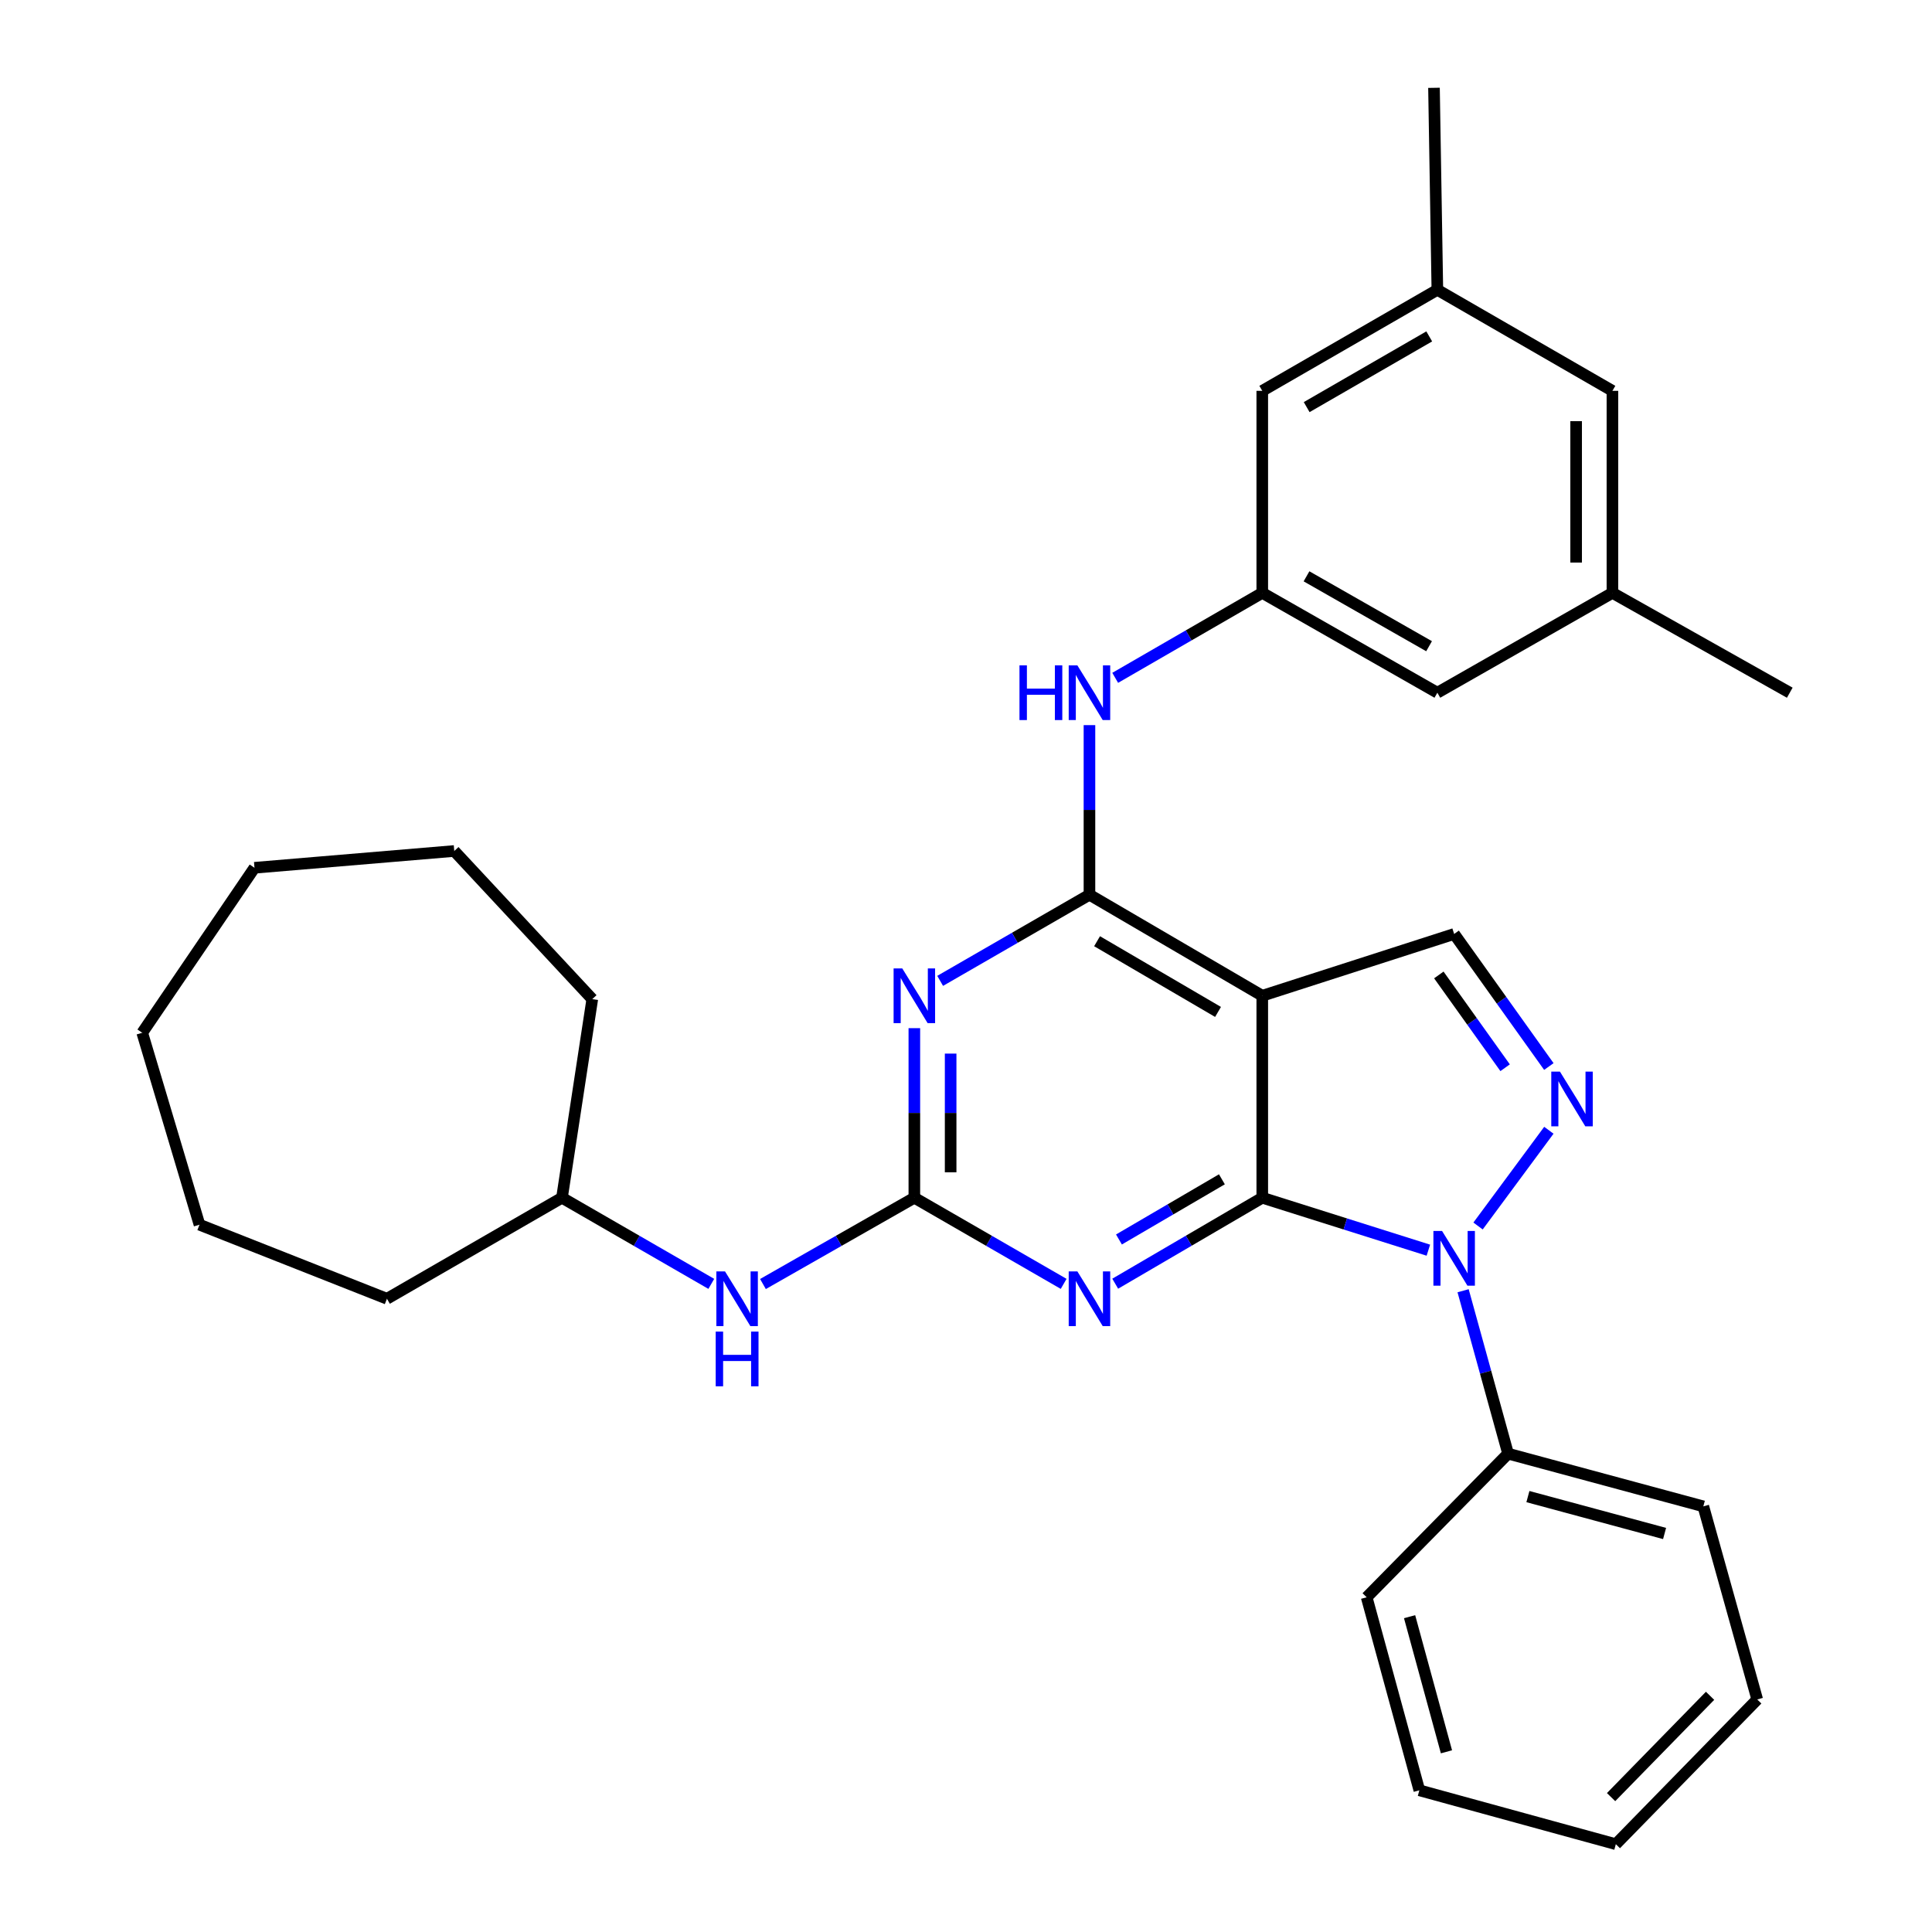 <?xml version='1.0' encoding='iso-8859-1'?>
<svg version='1.1' baseProfile='full'
              xmlns='http://www.w3.org/2000/svg'
                      xmlns:rdkit='http://www.rdkit.org/xml'
                      xmlns:xlink='http://www.w3.org/1999/xlink'
                  xml:space='preserve'
width='1000px' height='1000px' viewBox='0 0 1000 1000'>
<!-- END OF HEADER -->
<rect style='opacity:1.0;fill:#FFFFFF;stroke:none' width='1000' height='1000' x='0' y='0'> </rect>
<path class='bond-0' d='M 653.348,619.947 L 696.335,633.518' style='fill:none;fill-rule:evenodd;stroke:#000000;stroke-width:6px;stroke-linecap:butt;stroke-linejoin:miter;stroke-opacity:1' />
<path class='bond-0' d='M 696.335,633.518 L 739.322,647.09' style='fill:none;fill-rule:evenodd;stroke:#0000FF;stroke-width:6px;stroke-linecap:butt;stroke-linejoin:miter;stroke-opacity:1' />
<path class='bond-1' d='M 653.348,619.947 L 653.348,515.402' style='fill:none;fill-rule:evenodd;stroke:#000000;stroke-width:6px;stroke-linecap:butt;stroke-linejoin:miter;stroke-opacity:1' />
<path class='bond-2' d='M 653.348,619.947 L 615.29,642.195' style='fill:none;fill-rule:evenodd;stroke:#000000;stroke-width:6px;stroke-linecap:butt;stroke-linejoin:miter;stroke-opacity:1' />
<path class='bond-2' d='M 615.29,642.195 L 577.232,664.442' style='fill:none;fill-rule:evenodd;stroke:#0000FF;stroke-width:6px;stroke-linecap:butt;stroke-linejoin:miter;stroke-opacity:1' />
<path class='bond-2' d='M 632.452,610.406 L 605.811,625.979' style='fill:none;fill-rule:evenodd;stroke:#000000;stroke-width:6px;stroke-linecap:butt;stroke-linejoin:miter;stroke-opacity:1' />
<path class='bond-2' d='M 605.811,625.979 L 579.171,641.553' style='fill:none;fill-rule:evenodd;stroke:#0000FF;stroke-width:6px;stroke-linecap:butt;stroke-linejoin:miter;stroke-opacity:1' />
<path class='bond-5' d='M 765.036,634.578 L 801.691,585.022' style='fill:none;fill-rule:evenodd;stroke:#0000FF;stroke-width:6px;stroke-linecap:butt;stroke-linejoin:miter;stroke-opacity:1' />
<path class='bond-11' d='M 757.299,668.085 L 768.939,710.245' style='fill:none;fill-rule:evenodd;stroke:#0000FF;stroke-width:6px;stroke-linecap:butt;stroke-linejoin:miter;stroke-opacity:1' />
<path class='bond-11' d='M 768.939,710.245 L 780.578,752.405' style='fill:none;fill-rule:evenodd;stroke:#000000;stroke-width:6px;stroke-linecap:butt;stroke-linejoin:miter;stroke-opacity:1' />
<path class='bond-3' d='M 653.348,515.402 L 563.902,463.113' style='fill:none;fill-rule:evenodd;stroke:#000000;stroke-width:6px;stroke-linecap:butt;stroke-linejoin:miter;stroke-opacity:1' />
<path class='bond-3' d='M 630.452,523.773 L 567.84,487.172' style='fill:none;fill-rule:evenodd;stroke:#000000;stroke-width:6px;stroke-linecap:butt;stroke-linejoin:miter;stroke-opacity:1' />
<path class='bond-7' d='M 653.348,515.402 L 752.666,483.419' style='fill:none;fill-rule:evenodd;stroke:#000000;stroke-width:6px;stroke-linecap:butt;stroke-linejoin:miter;stroke-opacity:1' />
<path class='bond-6' d='M 550.546,664.53 L 511.906,642.238' style='fill:none;fill-rule:evenodd;stroke:#0000FF;stroke-width:6px;stroke-linecap:butt;stroke-linejoin:miter;stroke-opacity:1' />
<path class='bond-6' d='M 511.906,642.238 L 473.266,619.947' style='fill:none;fill-rule:evenodd;stroke:#000000;stroke-width:6px;stroke-linecap:butt;stroke-linejoin:miter;stroke-opacity:1' />
<path class='bond-8' d='M 563.902,463.113 L 563.902,419.217' style='fill:none;fill-rule:evenodd;stroke:#000000;stroke-width:6px;stroke-linecap:butt;stroke-linejoin:miter;stroke-opacity:1' />
<path class='bond-8' d='M 563.902,419.217 L 563.902,375.322' style='fill:none;fill-rule:evenodd;stroke:#0000FF;stroke-width:6px;stroke-linecap:butt;stroke-linejoin:miter;stroke-opacity:1' />
<path class='bond-32' d='M 563.902,463.113 L 525.262,485.405' style='fill:none;fill-rule:evenodd;stroke:#000000;stroke-width:6px;stroke-linecap:butt;stroke-linejoin:miter;stroke-opacity:1' />
<path class='bond-32' d='M 525.262,485.405 L 486.622,507.696' style='fill:none;fill-rule:evenodd;stroke:#0000FF;stroke-width:6px;stroke-linecap:butt;stroke-linejoin:miter;stroke-opacity:1' />
<path class='bond-4' d='M 473.266,532.175 L 473.266,576.061' style='fill:none;fill-rule:evenodd;stroke:#0000FF;stroke-width:6px;stroke-linecap:butt;stroke-linejoin:miter;stroke-opacity:1' />
<path class='bond-4' d='M 473.266,576.061 L 473.266,619.947' style='fill:none;fill-rule:evenodd;stroke:#000000;stroke-width:6px;stroke-linecap:butt;stroke-linejoin:miter;stroke-opacity:1' />
<path class='bond-4' d='M 492.049,545.341 L 492.049,576.061' style='fill:none;fill-rule:evenodd;stroke:#0000FF;stroke-width:6px;stroke-linecap:butt;stroke-linejoin:miter;stroke-opacity:1' />
<path class='bond-4' d='M 492.049,576.061 L 492.049,606.781' style='fill:none;fill-rule:evenodd;stroke:#000000;stroke-width:6px;stroke-linecap:butt;stroke-linejoin:miter;stroke-opacity:1' />
<path class='bond-31' d='M 801.686,552.033 L 777.176,517.726' style='fill:none;fill-rule:evenodd;stroke:#0000FF;stroke-width:6px;stroke-linecap:butt;stroke-linejoin:miter;stroke-opacity:1' />
<path class='bond-31' d='M 777.176,517.726 L 752.666,483.419' style='fill:none;fill-rule:evenodd;stroke:#000000;stroke-width:6px;stroke-linecap:butt;stroke-linejoin:miter;stroke-opacity:1' />
<path class='bond-31' d='M 779.05,552.66 L 761.893,528.645' style='fill:none;fill-rule:evenodd;stroke:#0000FF;stroke-width:6px;stroke-linecap:butt;stroke-linejoin:miter;stroke-opacity:1' />
<path class='bond-31' d='M 761.893,528.645 L 744.736,504.63' style='fill:none;fill-rule:evenodd;stroke:#000000;stroke-width:6px;stroke-linecap:butt;stroke-linejoin:miter;stroke-opacity:1' />
<path class='bond-10' d='M 473.266,619.947 L 434.085,642.278' style='fill:none;fill-rule:evenodd;stroke:#000000;stroke-width:6px;stroke-linecap:butt;stroke-linejoin:miter;stroke-opacity:1' />
<path class='bond-10' d='M 434.085,642.278 L 394.904,664.609' style='fill:none;fill-rule:evenodd;stroke:#0000FF;stroke-width:6px;stroke-linecap:butt;stroke-linejoin:miter;stroke-opacity:1' />
<path class='bond-9' d='M 577.225,350.849 L 615.286,328.857' style='fill:none;fill-rule:evenodd;stroke:#0000FF;stroke-width:6px;stroke-linecap:butt;stroke-linejoin:miter;stroke-opacity:1' />
<path class='bond-9' d='M 615.286,328.857 L 653.348,306.864' style='fill:none;fill-rule:evenodd;stroke:#000000;stroke-width:6px;stroke-linecap:butt;stroke-linejoin:miter;stroke-opacity:1' />
<path class='bond-14' d='M 653.348,306.864 L 653.348,202.298' style='fill:none;fill-rule:evenodd;stroke:#000000;stroke-width:6px;stroke-linecap:butt;stroke-linejoin:miter;stroke-opacity:1' />
<path class='bond-15' d='M 653.348,306.864 L 743.973,358.547' style='fill:none;fill-rule:evenodd;stroke:#000000;stroke-width:6px;stroke-linecap:butt;stroke-linejoin:miter;stroke-opacity:1' />
<path class='bond-15' d='M 676.247,298.301 L 739.684,334.479' style='fill:none;fill-rule:evenodd;stroke:#000000;stroke-width:6px;stroke-linecap:butt;stroke-linejoin:miter;stroke-opacity:1' />
<path class='bond-17' d='M 368.168,664.531 L 329.523,642.239' style='fill:none;fill-rule:evenodd;stroke:#0000FF;stroke-width:6px;stroke-linecap:butt;stroke-linejoin:miter;stroke-opacity:1' />
<path class='bond-17' d='M 329.523,642.239 L 290.878,619.947' style='fill:none;fill-rule:evenodd;stroke:#000000;stroke-width:6px;stroke-linecap:butt;stroke-linejoin:miter;stroke-opacity:1' />
<path class='bond-18' d='M 780.578,752.405 L 881.638,779.691' style='fill:none;fill-rule:evenodd;stroke:#000000;stroke-width:6px;stroke-linecap:butt;stroke-linejoin:miter;stroke-opacity:1' />
<path class='bond-18' d='M 790.841,774.631 L 861.583,793.731' style='fill:none;fill-rule:evenodd;stroke:#000000;stroke-width:6px;stroke-linecap:butt;stroke-linejoin:miter;stroke-opacity:1' />
<path class='bond-19' d='M 780.578,752.405 L 707.389,826.752' style='fill:none;fill-rule:evenodd;stroke:#000000;stroke-width:6px;stroke-linecap:butt;stroke-linejoin:miter;stroke-opacity:1' />
<path class='bond-12' d='M 743.973,150.01 L 653.348,202.298' style='fill:none;fill-rule:evenodd;stroke:#000000;stroke-width:6px;stroke-linecap:butt;stroke-linejoin:miter;stroke-opacity:1' />
<path class='bond-12' d='M 739.766,174.122 L 676.329,210.724' style='fill:none;fill-rule:evenodd;stroke:#000000;stroke-width:6px;stroke-linecap:butt;stroke-linejoin:miter;stroke-opacity:1' />
<path class='bond-20' d='M 743.973,150.01 L 742.231,45.455' style='fill:none;fill-rule:evenodd;stroke:#000000;stroke-width:6px;stroke-linecap:butt;stroke-linejoin:miter;stroke-opacity:1' />
<path class='bond-35' d='M 743.973,150.01 L 834.588,202.298' style='fill:none;fill-rule:evenodd;stroke:#000000;stroke-width:6px;stroke-linecap:butt;stroke-linejoin:miter;stroke-opacity:1' />
<path class='bond-13' d='M 834.588,306.864 L 743.973,358.547' style='fill:none;fill-rule:evenodd;stroke:#000000;stroke-width:6px;stroke-linecap:butt;stroke-linejoin:miter;stroke-opacity:1' />
<path class='bond-16' d='M 834.588,306.864 L 834.588,202.298' style='fill:none;fill-rule:evenodd;stroke:#000000;stroke-width:6px;stroke-linecap:butt;stroke-linejoin:miter;stroke-opacity:1' />
<path class='bond-16' d='M 815.806,291.179 L 815.806,217.983' style='fill:none;fill-rule:evenodd;stroke:#000000;stroke-width:6px;stroke-linecap:butt;stroke-linejoin:miter;stroke-opacity:1' />
<path class='bond-21' d='M 834.588,306.864 L 926.382,358.547' style='fill:none;fill-rule:evenodd;stroke:#000000;stroke-width:6px;stroke-linecap:butt;stroke-linejoin:miter;stroke-opacity:1' />
<path class='bond-22' d='M 290.878,619.947 L 306.562,517.144' style='fill:none;fill-rule:evenodd;stroke:#000000;stroke-width:6px;stroke-linecap:butt;stroke-linejoin:miter;stroke-opacity:1' />
<path class='bond-23' d='M 290.878,619.947 L 200.284,672.235' style='fill:none;fill-rule:evenodd;stroke:#000000;stroke-width:6px;stroke-linecap:butt;stroke-linejoin:miter;stroke-opacity:1' />
<path class='bond-25' d='M 881.638,779.691 L 909.541,879.635' style='fill:none;fill-rule:evenodd;stroke:#000000;stroke-width:6px;stroke-linecap:butt;stroke-linejoin:miter;stroke-opacity:1' />
<path class='bond-24' d='M 707.389,826.752 L 734.655,926.664' style='fill:none;fill-rule:evenodd;stroke:#000000;stroke-width:6px;stroke-linecap:butt;stroke-linejoin:miter;stroke-opacity:1' />
<path class='bond-24' d='M 729.599,836.794 L 748.685,906.732' style='fill:none;fill-rule:evenodd;stroke:#000000;stroke-width:6px;stroke-linecap:butt;stroke-linejoin:miter;stroke-opacity:1' />
<path class='bond-27' d='M 306.562,517.144 L 235.126,440.47' style='fill:none;fill-rule:evenodd;stroke:#000000;stroke-width:6px;stroke-linecap:butt;stroke-linejoin:miter;stroke-opacity:1' />
<path class='bond-26' d='M 200.284,672.235 L 103.263,633.908' style='fill:none;fill-rule:evenodd;stroke:#000000;stroke-width:6px;stroke-linecap:butt;stroke-linejoin:miter;stroke-opacity:1' />
<path class='bond-29' d='M 734.655,926.664 L 836.352,954.545' style='fill:none;fill-rule:evenodd;stroke:#000000;stroke-width:6px;stroke-linecap:butt;stroke-linejoin:miter;stroke-opacity:1' />
<path class='bond-33' d='M 909.541,879.635 L 836.352,954.545' style='fill:none;fill-rule:evenodd;stroke:#000000;stroke-width:6px;stroke-linecap:butt;stroke-linejoin:miter;stroke-opacity:1' />
<path class='bond-33' d='M 885.128,877.746 L 833.895,930.183' style='fill:none;fill-rule:evenodd;stroke:#000000;stroke-width:6px;stroke-linecap:butt;stroke-linejoin:miter;stroke-opacity:1' />
<path class='bond-28' d='M 103.263,633.908 L 73.618,534.56' style='fill:none;fill-rule:evenodd;stroke:#000000;stroke-width:6px;stroke-linecap:butt;stroke-linejoin:miter;stroke-opacity:1' />
<path class='bond-30' d='M 235.126,440.47 L 131.718,449.162' style='fill:none;fill-rule:evenodd;stroke:#000000;stroke-width:6px;stroke-linecap:butt;stroke-linejoin:miter;stroke-opacity:1' />
<path class='bond-34' d='M 73.618,534.56 L 131.718,449.162' style='fill:none;fill-rule:evenodd;stroke:#000000;stroke-width:6px;stroke-linecap:butt;stroke-linejoin:miter;stroke-opacity:1' />
<path  class='atom-1' d='M 746.406 637.143
L 755.686 652.143
Q 756.606 653.623, 758.086 656.303
Q 759.566 658.983, 759.646 659.143
L 759.646 637.143
L 763.406 637.143
L 763.406 665.463
L 759.526 665.463
L 749.566 649.063
Q 748.406 647.143, 747.166 644.943
Q 745.966 642.743, 745.606 642.063
L 745.606 665.463
L 741.926 665.463
L 741.926 637.143
L 746.406 637.143
' fill='#0000FF'/>
<path  class='atom-3' d='M 557.642 658.075
L 566.922 673.075
Q 567.842 674.555, 569.322 677.235
Q 570.802 679.915, 570.882 680.075
L 570.882 658.075
L 574.642 658.075
L 574.642 686.395
L 570.762 686.395
L 560.802 669.995
Q 559.642 668.075, 558.402 665.875
Q 557.202 663.675, 556.842 662.995
L 556.842 686.395
L 553.162 686.395
L 553.162 658.075
L 557.642 658.075
' fill='#0000FF'/>
<path  class='atom-5' d='M 467.006 501.242
L 476.286 516.242
Q 477.206 517.722, 478.686 520.402
Q 480.166 523.082, 480.246 523.242
L 480.246 501.242
L 484.006 501.242
L 484.006 529.562
L 480.126 529.562
L 470.166 513.162
Q 469.006 511.242, 467.766 509.042
Q 466.566 506.842, 466.206 506.162
L 466.206 529.562
L 462.526 529.562
L 462.526 501.242
L 467.006 501.242
' fill='#0000FF'/>
<path  class='atom-6' d='M 807.417 554.657
L 816.697 569.657
Q 817.617 571.137, 819.097 573.817
Q 820.577 576.497, 820.657 576.657
L 820.657 554.657
L 824.417 554.657
L 824.417 582.977
L 820.537 582.977
L 810.577 566.577
Q 809.417 564.657, 808.177 562.457
Q 806.977 560.257, 806.617 559.577
L 806.617 582.977
L 802.937 582.977
L 802.937 554.657
L 807.417 554.657
' fill='#0000FF'/>
<path  class='atom-9' d='M 527.682 344.387
L 531.522 344.387
L 531.522 356.427
L 546.002 356.427
L 546.002 344.387
L 549.842 344.387
L 549.842 372.707
L 546.002 372.707
L 546.002 359.627
L 531.522 359.627
L 531.522 372.707
L 527.682 372.707
L 527.682 344.387
' fill='#0000FF'/>
<path  class='atom-9' d='M 557.642 344.387
L 566.922 359.387
Q 567.842 360.867, 569.322 363.547
Q 570.802 366.227, 570.882 366.387
L 570.882 344.387
L 574.642 344.387
L 574.642 372.707
L 570.762 372.707
L 560.802 356.307
Q 559.642 354.387, 558.402 352.187
Q 557.202 349.987, 556.842 349.307
L 556.842 372.707
L 553.162 372.707
L 553.162 344.387
L 557.642 344.387
' fill='#0000FF'/>
<path  class='atom-11' d='M 375.265 658.075
L 384.545 673.075
Q 385.465 674.555, 386.945 677.235
Q 388.425 679.915, 388.505 680.075
L 388.505 658.075
L 392.265 658.075
L 392.265 686.395
L 388.385 686.395
L 378.425 669.995
Q 377.265 668.075, 376.025 665.875
Q 374.825 663.675, 374.465 662.995
L 374.465 686.395
L 370.785 686.395
L 370.785 658.075
L 375.265 658.075
' fill='#0000FF'/>
<path  class='atom-11' d='M 370.445 689.227
L 374.285 689.227
L 374.285 701.267
L 388.765 701.267
L 388.765 689.227
L 392.605 689.227
L 392.605 717.547
L 388.765 717.547
L 388.765 704.467
L 374.285 704.467
L 374.285 717.547
L 370.445 717.547
L 370.445 689.227
' fill='#0000FF'/>
</svg>
